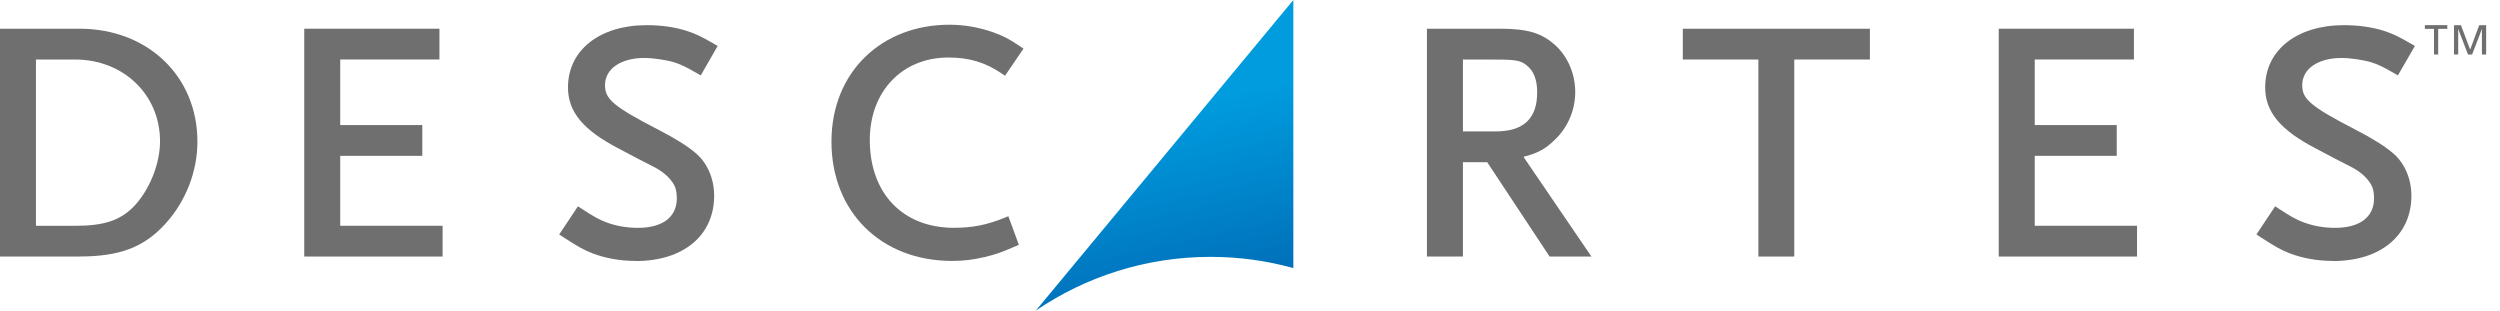 <?xml version="1.0" encoding="UTF-8"?>
<svg xmlns="http://www.w3.org/2000/svg" width="161" height="20" viewBox="0 0 161 20" fill="none">
  <g clip-path="url(#clip0_797_4745)">
    <path d="M77.969 16.542C79.812 16.542 81.597 16.796 83.291 17.263V0L66.709 20C69.918 17.82 73.794 16.542 77.969 16.542Z" fill="url(#paint0_linear_797_4745)"></path>
    <path d="M156.75 1.859H156.162V1.62H157.607V1.859H157.019V3.512H156.75V1.859ZM158.039 1.623H158.485L159.078 3.194L159.661 1.623H160.108V3.512H159.836V1.877H159.831L159.204 3.512H158.94L158.313 1.877H158.308V3.512H158.039V1.623Z" fill="#706F6F"></path>
    <path d="M5.096 16.521H0V1.849H5.117C9.515 1.849 12.714 4.909 12.714 9.122C12.714 11.03 11.974 12.947 10.678 14.38C9.294 15.918 7.733 16.519 5.096 16.519V16.521ZM2.316 14.542H4.832C6.678 14.542 7.7 14.211 8.591 13.325C9.617 12.267 10.306 10.568 10.306 9.099C10.306 6.098 7.954 3.833 4.832 3.833H2.316V14.542Z" fill="#706F6F"></path>
    <path d="M28.503 16.521H19.594V1.849H28.3V3.831H21.91V8.054H27.196V10.036H21.91V14.539H28.503V16.521Z" fill="#706F6F"></path>
    <path d="M40.942 16.804C39.941 16.804 38.981 16.632 38.151 16.313C37.589 16.093 37.214 15.885 36.226 15.24L36.013 15.101L37.219 13.286L37.428 13.422C38.231 13.951 38.567 14.134 39.063 14.324C39.689 14.555 40.37 14.673 41.076 14.673C42.673 14.673 43.587 13.98 43.587 12.773C43.587 12.398 43.525 12.098 43.404 11.895C43.171 11.484 42.775 11.117 42.257 10.827C42.193 10.793 42.08 10.734 41.92 10.65C41.505 10.444 40.814 10.087 39.831 9.559C37.551 8.375 36.578 7.202 36.578 5.628C36.578 3.23 38.616 1.62 41.651 1.62C42.567 1.62 43.443 1.743 44.18 1.974C44.786 2.167 45.14 2.336 46.002 2.834L46.218 2.96L45.13 4.855L44.911 4.732C44.167 4.303 43.874 4.162 43.435 4.018C42.914 3.859 42.059 3.733 41.497 3.733C39.979 3.733 38.963 4.434 38.963 5.479C38.963 6.347 39.394 6.809 42.429 8.37C43.492 8.919 44.259 9.399 44.781 9.841C45.54 10.46 45.992 11.499 45.992 12.603C45.992 15.163 44.013 16.811 40.942 16.811V16.804Z" fill="#706F6F"></path>
    <path d="M61.312 16.804C56.739 16.804 53.546 13.643 53.546 9.125C53.546 4.606 56.809 1.592 61.137 1.592C62.087 1.592 63.04 1.756 63.964 2.08C64.626 2.324 64.95 2.483 65.705 2.991L65.913 3.132L64.722 4.878L64.516 4.737C63.448 4.013 62.421 3.705 61.071 3.705C58.095 3.705 56.015 5.89 56.015 9.019C56.015 12.447 58.136 14.67 61.428 14.67C62.624 14.67 63.541 14.49 64.696 14.023L64.937 13.923L65.615 15.766L65.397 15.861C64.521 16.241 64.149 16.38 63.386 16.56C62.665 16.729 62.044 16.804 61.315 16.804H61.312Z" fill="#706F6F"></path>
    <path d="M102.485 16.521H99.795L95.774 10.444H94.213V16.521H91.895V1.849H96.591C98.413 1.849 99.327 2.134 100.216 2.965C100.986 3.689 101.445 4.796 101.445 5.921C101.445 7.112 100.95 8.252 100.08 9.048C99.522 9.592 99.014 9.872 98.11 10.098L102.488 16.521H102.485ZM94.21 8.462H96.323C98.118 8.462 98.994 7.638 98.994 5.946C98.994 5.125 98.77 4.552 98.295 4.19C97.936 3.91 97.646 3.836 96.326 3.836H94.213V8.465L94.21 8.462Z" fill="#706F6F"></path>
    <path d="M115.551 16.521H113.24V3.833H108.372V1.851H120.421V3.833H115.551V16.524V16.521Z" fill="#706F6F"></path>
    <path d="M137.625 16.521H128.719V1.849H137.425V3.831H131.037V8.054H136.318V10.036H131.037V14.539H137.625V16.521Z" fill="#706F6F"></path>
    <path d="M150.241 16.804C149.248 16.804 148.282 16.632 147.453 16.313C146.893 16.093 146.516 15.885 145.53 15.24L145.314 15.101L146.519 13.286L146.729 13.422C147.53 13.951 147.866 14.134 148.365 14.324C148.991 14.555 149.669 14.673 150.375 14.673C151.972 14.673 152.888 13.98 152.888 12.773C152.888 12.398 152.824 12.098 152.703 11.895C152.47 11.484 152.077 11.117 151.561 10.827C151.497 10.793 151.384 10.734 151.225 10.65C150.809 10.444 150.118 10.087 149.132 9.559C146.852 8.375 145.877 7.202 145.877 5.628C145.877 3.23 147.915 1.62 150.952 1.62C151.869 1.62 152.742 1.743 153.484 1.974C154.087 2.167 154.447 2.336 155.302 2.834L155.52 2.96L154.426 4.855L154.213 4.732C153.466 4.303 153.173 4.162 152.732 4.018C152.213 3.859 151.361 3.733 150.796 3.733C149.281 3.733 148.264 4.434 148.264 5.479C148.264 6.347 148.693 6.809 151.73 8.37C152.791 8.919 153.561 9.399 154.08 9.841C154.84 10.46 155.294 11.499 155.294 12.603C155.294 15.163 153.309 16.811 150.239 16.811L150.241 16.804Z" fill="#706F6F"></path>
  </g>
  <defs>
    <linearGradient id="paint0_linear_797_4745" x1="73.273" y1="2.221" x2="76.922" y2="18.675" gradientUnits="userSpaceOnUse">
      <stop offset="0.3" stop-color="#009CDE"></stop>
      <stop offset="1" stop-color="#0070BA"></stop>
    </linearGradient>
    <clipPath id="clip0_797_4745">
      <rect width="161" height="20" fill="white"></rect>
    </clipPath>
  </defs>
</svg>
